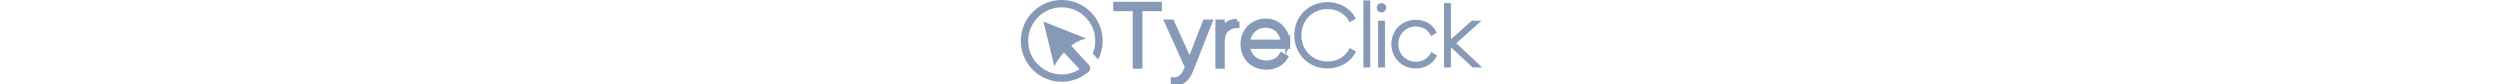 <svg xmlns="http://www.w3.org/2000/svg" height="30" viewBox="119.98 329.94 892.93 163.65"><style type="text/css">.st1{color:#869ab8;}.st2{fill:#869ab8}</style><path class="st1" d="M389.981 346.91H352.04v112.102h-9.315V346.909h-37.942v-8.622h85.198v8.622" fill="currentColor"></path><path class="st1" d="M389.981 346.91H352.04v112.102h-9.315V346.909h-37.942v-8.622h85.198z" stroke="currentColor" stroke-width="9.581" stroke-linecap="square" stroke-miterlimit="10"></path><path class="st1" d="M488.284 372.779l-37.252 94.166c-6.553 16.556-19.315 27.767-34.147 26.56V485.4c11.555 1.034 20.35-7.59 25.696-20.179l1.898-4.656-39.667-87.785h9.312l34.839 76.746 30.009-76.746h9.312" fill="currentColor"></path><path class="st1" d="M488.284 372.779l-37.252 94.166c-6.553 16.556-19.315 27.767-34.147 26.56V485.4c11.555 1.034 20.35-7.59 25.696-20.179l1.898-4.656-39.667-87.785h9.312l34.839 76.746 30.009-76.746z" stroke="currentColor" stroke-width="9.581" stroke-linecap="square" stroke-miterlimit="10"></path><path class="st1" d="M541.23 371.572v8.279c-14.833 0-28.8 9.14-28.8 31.216v47.945h-8.625v-86.233h8.624v16.902c5.863-13.625 17.072-18.109 28.8-18.109" fill="currentColor"></path><path class="st1" d="M541.23 371.572v8.279c-14.833 0-28.8 9.14-28.8 31.216v47.945h-8.625v-86.233h8.624v16.902c5.863-13.625 17.072-18.109 28.8-18.109z" stroke="currentColor" stroke-width="9.581" stroke-linecap="square" stroke-miterlimit="10"></path><path class="st1" d="M561.752 411.928h69.33c-1.897-21.04-16.729-32.768-33.63-32.768-19.661 0-33.975 13.625-35.7 32.768zm78.3 4.313c0 1.379-.173 2.759-.173 4.138h-78.127c2.07 19.489 16.901 32.252 36.563 32.252 14.141 0 24.834-6.554 29.836-15.695l7.588 4.484c-7.071 11.728-20.522 19.49-37.596 19.49-26.56 0-45.36-18.973-45.36-45.014 0-25.353 18.282-45.013 44.669-45.013 26.216 0 42.6 21.729 42.6 45.358" fill="currentColor"></path><path class="st1" d="M561.752 411.928h69.33c-1.897-21.04-16.729-32.768-33.63-32.768-19.661 0-33.975 13.625-35.7 32.768zm78.3 4.313c0 1.379-.173 2.759-.173 4.138h-78.127c2.07 19.489 16.901 32.252 36.563 32.252 14.141 0 24.834-6.554 29.836-15.695l7.588 4.484c-7.071 11.728-20.522 19.49-37.596 19.49-26.56 0-45.36-18.973-45.36-45.014 0-25.353 18.282-45.013 44.669-45.013 26.216 0 42.6 21.729 42.6 45.358z" stroke="currentColor" stroke-width="9.581" stroke-linecap="square" stroke-miterlimit="10"></path><path class="st1" d="M655.052 398.65c0-34.494 26.043-62.26 62.777-62.26 22.248 0 41.736 11.382 51.739 28.973l-8.105 4.657c-7.934-14.832-24.663-24.835-43.634-24.835-31.733 0-53.637 23.8-53.637 53.464 0 29.663 21.904 53.464 53.637 53.464 19.144 0 36.046-10.176 43.979-25.353l8.105 4.657c-9.83 17.764-29.49 29.492-52.084 29.492-36.734 0-62.777-27.768-62.777-62.26" fill="currentColor"></path><path class="st1 st2" d="M655.052 398.65c0-34.494 26.043-62.26 62.777-62.26 22.248 0 41.736 11.382 51.739 28.973l-8.105 4.657c-7.934-14.832-24.663-24.835-43.634-24.835-31.733 0-53.637 23.8-53.637 53.464 0 29.663 21.904 53.464 53.637 53.464 19.144 0 36.046-10.176 43.979-25.353l8.105 4.657c-9.83 17.764-29.49 29.492-52.084 29.492-36.734 0-62.777-27.768-62.777-62.26z" stroke="currentColor" stroke-width="4.791" stroke-miterlimit="10"></path><path class="st1" d="M789.745 333.112h8.624v125.9h-8.624v-125.9" fill="currentColor"></path><path class="st1 st2" d="M789.745 333.112h8.624v125.9h-8.624z" stroke="currentColor" stroke-width="4.791" stroke-miterlimit="10"></path><path class="st1" d="M818.373 372.779h8.624v86.233h-8.624zm-2.588-27.767c0-3.621 3.104-6.725 6.899-6.725s6.899 3.104 6.899 6.725c0 3.795-3.104 6.899-6.899 6.899s-6.899-3.104-6.899-6.899" fill="currentColor"></path><path class="st1 st2" d="M818.373 372.779h8.624v86.233h-8.624zm-2.588-27.767c0-3.621 3.104-6.725 6.899-6.725s6.899 3.104 6.899 6.725c0 3.795-3.104 6.899-6.899 6.899s-6.899-3.104-6.899-6.899z" stroke="currentColor" stroke-width="4.791" stroke-miterlimit="10"></path><path class="st1" d="M844.241 415.896c0-25.525 19.316-45.013 45.36-45.013 16.9 0 31.388 8.622 37.596 22.074l-7.07 4.14c-5.002-10.865-16.73-17.937-30.526-17.937-20.869 0-36.562 16.212-36.562 36.736 0 20.523 15.693 36.735 36.562 36.735 13.968 0 25.351-7.244 31.043-17.938l7.244 4.312c-6.899 13.28-21.387 21.904-38.287 21.904-26.044 0-45.36-19.489-45.36-45.013" fill="currentColor"></path><path class="st1 st2" d="M844.241 415.896c0-25.525 19.316-45.013 45.36-45.013 16.9 0 31.388 8.622 37.596 22.074l-7.07 4.14c-5.002-10.865-16.73-17.937-30.526-17.937-20.869 0-36.562 16.212-36.562 36.736 0 20.523 15.693 36.735 36.562 36.735 13.968 0 25.351-7.244 31.043-17.938l7.244 4.312c-6.899 13.28-21.387 21.904-38.287 21.904-26.044 0-45.36-19.489-45.36-45.013z" stroke="currentColor" stroke-width="4.791" stroke-miterlimit="10"></path><path class="st1" d="M1001.183 459.012l-45.703-42.427v42.427h-8.624V338.287h8.624v73.641l43.632-39.15h12.073l-46.393 41.393 48.117 44.841h-11.726" fill="currentColor"></path><path class="st1 st2" d="M1001.183 459.012l-45.703-42.427v42.427h-8.624V338.287h8.624v73.641l43.632-39.15h12.073l-46.393 41.393 48.117 44.841z" stroke="currentColor" stroke-width="4.791" stroke-miterlimit="10"></path><path class="st1" d="M244.385 457.061c-11.696 11.034-27.441 17.819-44.752 17.819-35.997 0-65.282-29.285-65.282-65.283 0-35.997 29.285-65.282 65.282-65.282 35.998 0 65.283 29.285 65.283 65.282a64.928 64.928 0 01-4.779 24.478l10.339 11.922a79.266 79.266 0 008.812-36.4c0-43.992-35.663-79.654-79.655-79.654-43.992 0-79.654 35.662-79.654 79.654s35.662 79.655 79.654 79.655c20.938 0 39.979-8.09 54.196-21.301l-9.444-10.89" fill="currentColor"></path><path class="st1" d="M178.392 390.192l67.077 72.684" fill="currentColor" stroke="currentColor" stroke-width="19.162" stroke-linecap="round" stroke-miterlimit="10"></path><path class="st1" d="M164.088 372.033l21.099 86.978s21.852-45.315 62.124-54.051l-83.223-32.927" fill="currentColor"></path></svg>